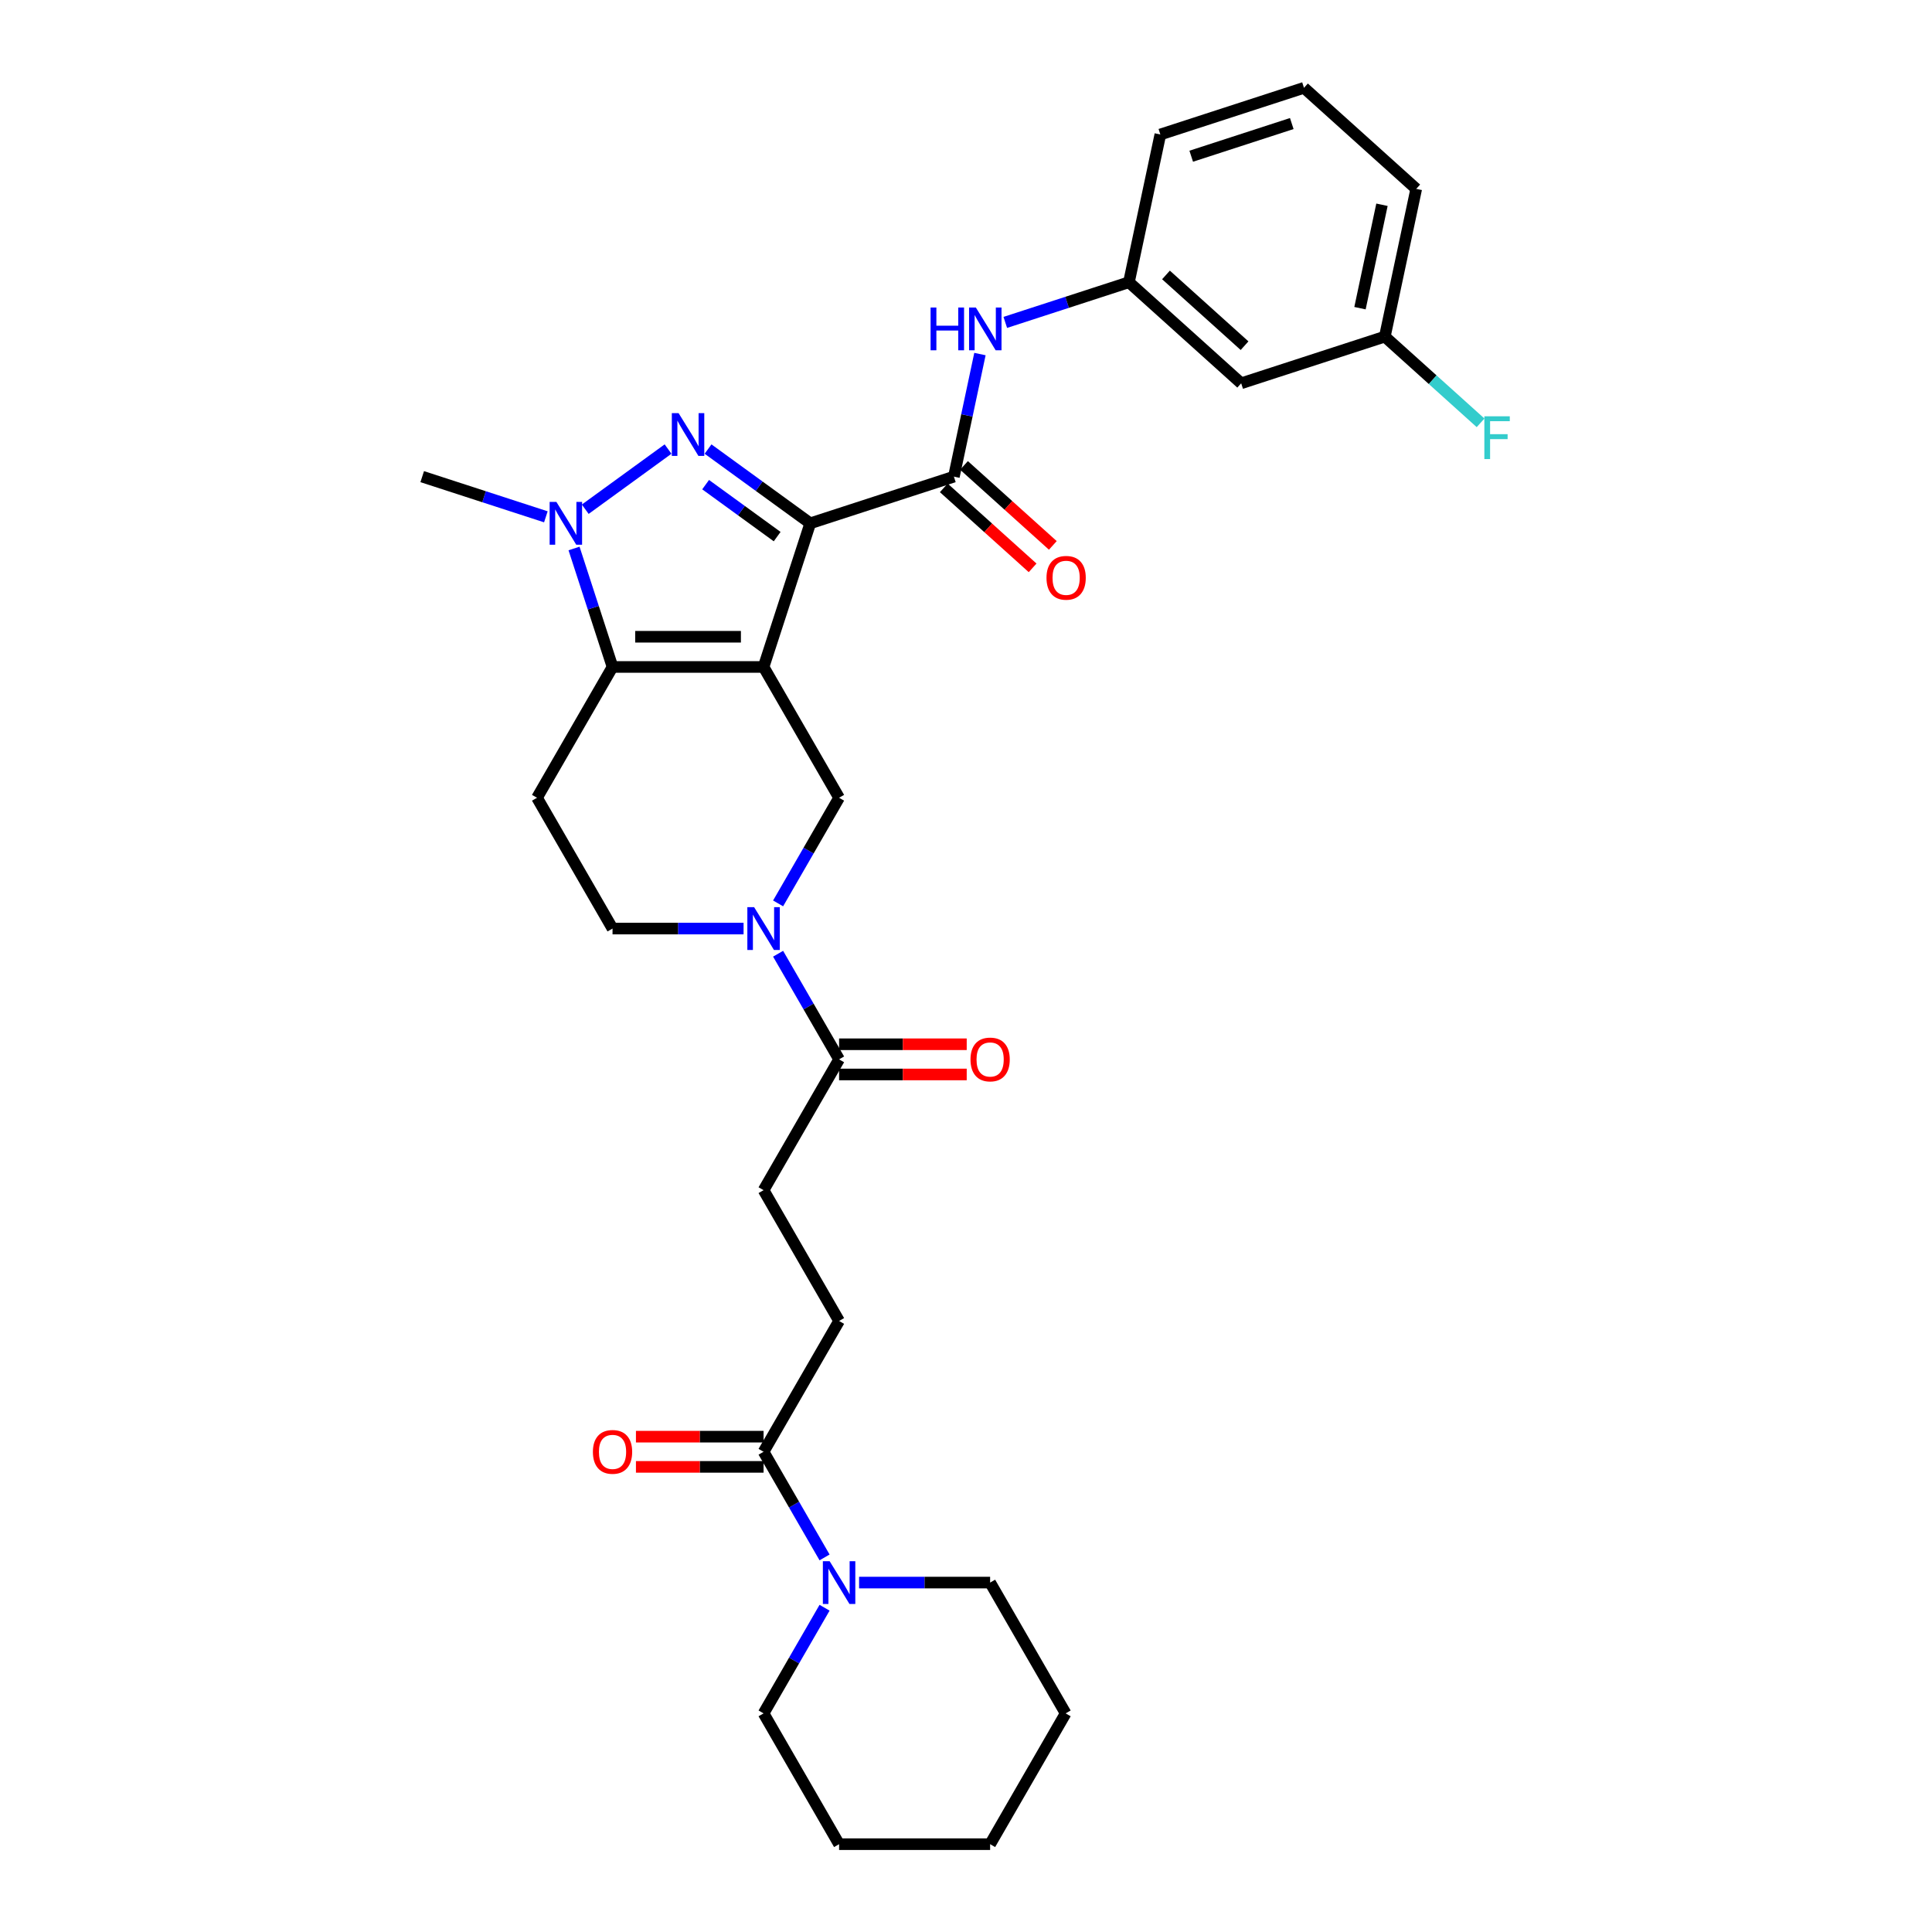 <?xml version='1.0' encoding='iso-8859-1'?>
<svg version='1.1' baseProfile='full'
              xmlns='http://www.w3.org/2000/svg'
                      xmlns:rdkit='http://www.rdkit.org/xml'
                      xmlns:xlink='http://www.w3.org/1999/xlink'
                  xml:space='preserve'
width='1000px' height='1000px' viewBox='0 0 1000 1000'>
<!-- END OF HEADER -->
<rect style='opacity:1.0;fill:#FFFFFF;stroke:none' width='1000' height='1000' x='0' y='0'> </rect>
<path class='bond-0' d='M 395.223,345.216 L 419.381,270.866' style='fill:none;fill-rule:evenodd;stroke:#000000;stroke-width:6px;stroke-linecap:butt;stroke-linejoin:miter;stroke-opacity:1' />
<path class='bond-2' d='M 395.223,345.216 L 317.046,345.216' style='fill:none;fill-rule:evenodd;stroke:#000000;stroke-width:6px;stroke-linecap:butt;stroke-linejoin:miter;stroke-opacity:1' />
<path class='bond-2' d='M 383.496,329.581 L 328.772,329.581' style='fill:none;fill-rule:evenodd;stroke:#000000;stroke-width:6px;stroke-linecap:butt;stroke-linejoin:miter;stroke-opacity:1' />
<path class='bond-6' d='M 395.223,345.216 L 434.311,412.92' style='fill:none;fill-rule:evenodd;stroke:#000000;stroke-width:6px;stroke-linecap:butt;stroke-linejoin:miter;stroke-opacity:1' />
<path class='bond-1' d='M 419.381,270.866 L 392.933,251.65' style='fill:none;fill-rule:evenodd;stroke:#000000;stroke-width:6px;stroke-linecap:butt;stroke-linejoin:miter;stroke-opacity:1' />
<path class='bond-1' d='M 392.933,251.65 L 366.485,232.435' style='fill:none;fill-rule:evenodd;stroke:#0000FF;stroke-width:6px;stroke-linecap:butt;stroke-linejoin:miter;stroke-opacity:1' />
<path class='bond-1' d='M 402.256,277.75 L 383.743,264.3' style='fill:none;fill-rule:evenodd;stroke:#000000;stroke-width:6px;stroke-linecap:butt;stroke-linejoin:miter;stroke-opacity:1' />
<path class='bond-1' d='M 383.743,264.3 L 365.229,250.849' style='fill:none;fill-rule:evenodd;stroke:#0000FF;stroke-width:6px;stroke-linecap:butt;stroke-linejoin:miter;stroke-opacity:1' />
<path class='bond-4' d='M 419.381,270.866 L 493.731,246.708' style='fill:none;fill-rule:evenodd;stroke:#000000;stroke-width:6px;stroke-linecap:butt;stroke-linejoin:miter;stroke-opacity:1' />
<path class='bond-31' d='M 345.784,232.435 L 302.919,263.578' style='fill:none;fill-rule:evenodd;stroke:#0000FF;stroke-width:6px;stroke-linecap:butt;stroke-linejoin:miter;stroke-opacity:1' />
<path class='bond-3' d='M 317.046,345.216 L 307.083,314.553' style='fill:none;fill-rule:evenodd;stroke:#000000;stroke-width:6px;stroke-linecap:butt;stroke-linejoin:miter;stroke-opacity:1' />
<path class='bond-3' d='M 307.083,314.553 L 297.12,283.89' style='fill:none;fill-rule:evenodd;stroke:#0000FF;stroke-width:6px;stroke-linecap:butt;stroke-linejoin:miter;stroke-opacity:1' />
<path class='bond-8' d='M 317.046,345.216 L 277.957,412.92' style='fill:none;fill-rule:evenodd;stroke:#000000;stroke-width:6px;stroke-linecap:butt;stroke-linejoin:miter;stroke-opacity:1' />
<path class='bond-21' d='M 282.537,267.503 L 250.537,257.105' style='fill:none;fill-rule:evenodd;stroke:#0000FF;stroke-width:6px;stroke-linecap:butt;stroke-linejoin:miter;stroke-opacity:1' />
<path class='bond-21' d='M 250.537,257.105 L 218.537,246.708' style='fill:none;fill-rule:evenodd;stroke:#000000;stroke-width:6px;stroke-linecap:butt;stroke-linejoin:miter;stroke-opacity:1' />
<path class='bond-11' d='M 493.731,246.708 L 500.474,214.986' style='fill:none;fill-rule:evenodd;stroke:#000000;stroke-width:6px;stroke-linecap:butt;stroke-linejoin:miter;stroke-opacity:1' />
<path class='bond-11' d='M 500.474,214.986 L 507.217,183.263' style='fill:none;fill-rule:evenodd;stroke:#0000FF;stroke-width:6px;stroke-linecap:butt;stroke-linejoin:miter;stroke-opacity:1' />
<path class='bond-13' d='M 488.5,252.517 L 511.49,273.217' style='fill:none;fill-rule:evenodd;stroke:#000000;stroke-width:6px;stroke-linecap:butt;stroke-linejoin:miter;stroke-opacity:1' />
<path class='bond-13' d='M 511.49,273.217 L 534.48,293.917' style='fill:none;fill-rule:evenodd;stroke:#FF0000;stroke-width:6px;stroke-linecap:butt;stroke-linejoin:miter;stroke-opacity:1' />
<path class='bond-13' d='M 498.963,240.898 L 521.952,261.598' style='fill:none;fill-rule:evenodd;stroke:#000000;stroke-width:6px;stroke-linecap:butt;stroke-linejoin:miter;stroke-opacity:1' />
<path class='bond-13' d='M 521.952,261.598 L 544.942,282.298' style='fill:none;fill-rule:evenodd;stroke:#FF0000;stroke-width:6px;stroke-linecap:butt;stroke-linejoin:miter;stroke-opacity:1' />
<path class='bond-5' d='M 402.742,467.599 L 418.527,440.259' style='fill:none;fill-rule:evenodd;stroke:#0000FF;stroke-width:6px;stroke-linecap:butt;stroke-linejoin:miter;stroke-opacity:1' />
<path class='bond-5' d='M 418.527,440.259 L 434.311,412.92' style='fill:none;fill-rule:evenodd;stroke:#000000;stroke-width:6px;stroke-linecap:butt;stroke-linejoin:miter;stroke-opacity:1' />
<path class='bond-7' d='M 402.742,493.647 L 418.527,520.987' style='fill:none;fill-rule:evenodd;stroke:#0000FF;stroke-width:6px;stroke-linecap:butt;stroke-linejoin:miter;stroke-opacity:1' />
<path class='bond-7' d='M 418.527,520.987 L 434.311,548.326' style='fill:none;fill-rule:evenodd;stroke:#000000;stroke-width:6px;stroke-linecap:butt;stroke-linejoin:miter;stroke-opacity:1' />
<path class='bond-12' d='M 384.872,480.623 L 350.959,480.623' style='fill:none;fill-rule:evenodd;stroke:#0000FF;stroke-width:6px;stroke-linecap:butt;stroke-linejoin:miter;stroke-opacity:1' />
<path class='bond-12' d='M 350.959,480.623 L 317.046,480.623' style='fill:none;fill-rule:evenodd;stroke:#000000;stroke-width:6px;stroke-linecap:butt;stroke-linejoin:miter;stroke-opacity:1' />
<path class='bond-15' d='M 434.311,548.326 L 395.223,616.029' style='fill:none;fill-rule:evenodd;stroke:#000000;stroke-width:6px;stroke-linecap:butt;stroke-linejoin:miter;stroke-opacity:1' />
<path class='bond-17' d='M 434.311,556.144 L 467.341,556.144' style='fill:none;fill-rule:evenodd;stroke:#000000;stroke-width:6px;stroke-linecap:butt;stroke-linejoin:miter;stroke-opacity:1' />
<path class='bond-17' d='M 467.341,556.144 L 500.371,556.144' style='fill:none;fill-rule:evenodd;stroke:#FF0000;stroke-width:6px;stroke-linecap:butt;stroke-linejoin:miter;stroke-opacity:1' />
<path class='bond-17' d='M 434.311,540.508 L 467.341,540.508' style='fill:none;fill-rule:evenodd;stroke:#000000;stroke-width:6px;stroke-linecap:butt;stroke-linejoin:miter;stroke-opacity:1' />
<path class='bond-17' d='M 467.341,540.508 L 500.371,540.508' style='fill:none;fill-rule:evenodd;stroke:#FF0000;stroke-width:6px;stroke-linecap:butt;stroke-linejoin:miter;stroke-opacity:1' />
<path class='bond-32' d='M 277.957,412.92 L 317.046,480.623' style='fill:none;fill-rule:evenodd;stroke:#000000;stroke-width:6px;stroke-linecap:butt;stroke-linejoin:miter;stroke-opacity:1' />
<path class='bond-9' d='M 426.792,806.115 L 411.007,778.775' style='fill:none;fill-rule:evenodd;stroke:#0000FF;stroke-width:6px;stroke-linecap:butt;stroke-linejoin:miter;stroke-opacity:1' />
<path class='bond-9' d='M 411.007,778.775 L 395.223,751.436' style='fill:none;fill-rule:evenodd;stroke:#000000;stroke-width:6px;stroke-linecap:butt;stroke-linejoin:miter;stroke-opacity:1' />
<path class='bond-23' d='M 426.792,832.163 L 411.007,859.503' style='fill:none;fill-rule:evenodd;stroke:#0000FF;stroke-width:6px;stroke-linecap:butt;stroke-linejoin:miter;stroke-opacity:1' />
<path class='bond-23' d='M 411.007,859.503 L 395.223,886.842' style='fill:none;fill-rule:evenodd;stroke:#000000;stroke-width:6px;stroke-linecap:butt;stroke-linejoin:miter;stroke-opacity:1' />
<path class='bond-24' d='M 444.662,819.139 L 478.575,819.139' style='fill:none;fill-rule:evenodd;stroke:#0000FF;stroke-width:6px;stroke-linecap:butt;stroke-linejoin:miter;stroke-opacity:1' />
<path class='bond-24' d='M 478.575,819.139 L 512.488,819.139' style='fill:none;fill-rule:evenodd;stroke:#000000;stroke-width:6px;stroke-linecap:butt;stroke-linejoin:miter;stroke-opacity:1' />
<path class='bond-10' d='M 395.223,751.436 L 434.311,683.733' style='fill:none;fill-rule:evenodd;stroke:#000000;stroke-width:6px;stroke-linecap:butt;stroke-linejoin:miter;stroke-opacity:1' />
<path class='bond-18' d='M 395.223,743.618 L 362.193,743.618' style='fill:none;fill-rule:evenodd;stroke:#000000;stroke-width:6px;stroke-linecap:butt;stroke-linejoin:miter;stroke-opacity:1' />
<path class='bond-18' d='M 362.193,743.618 L 329.163,743.618' style='fill:none;fill-rule:evenodd;stroke:#FF0000;stroke-width:6px;stroke-linecap:butt;stroke-linejoin:miter;stroke-opacity:1' />
<path class='bond-18' d='M 395.223,759.253 L 362.193,759.253' style='fill:none;fill-rule:evenodd;stroke:#000000;stroke-width:6px;stroke-linecap:butt;stroke-linejoin:miter;stroke-opacity:1' />
<path class='bond-18' d='M 362.193,759.253 L 329.163,759.253' style='fill:none;fill-rule:evenodd;stroke:#FF0000;stroke-width:6px;stroke-linecap:butt;stroke-linejoin:miter;stroke-opacity:1' />
<path class='bond-14' d='M 520.336,166.876 L 552.336,156.479' style='fill:none;fill-rule:evenodd;stroke:#0000FF;stroke-width:6px;stroke-linecap:butt;stroke-linejoin:miter;stroke-opacity:1' />
<path class='bond-14' d='M 552.336,156.479 L 584.336,146.081' style='fill:none;fill-rule:evenodd;stroke:#000000;stroke-width:6px;stroke-linecap:butt;stroke-linejoin:miter;stroke-opacity:1' />
<path class='bond-19' d='M 584.336,146.081 L 642.433,198.392' style='fill:none;fill-rule:evenodd;stroke:#000000;stroke-width:6px;stroke-linecap:butt;stroke-linejoin:miter;stroke-opacity:1' />
<path class='bond-19' d='M 603.513,142.308 L 644.18,178.926' style='fill:none;fill-rule:evenodd;stroke:#000000;stroke-width:6px;stroke-linecap:butt;stroke-linejoin:miter;stroke-opacity:1' />
<path class='bond-26' d='M 584.336,146.081 L 600.59,69.613' style='fill:none;fill-rule:evenodd;stroke:#000000;stroke-width:6px;stroke-linecap:butt;stroke-linejoin:miter;stroke-opacity:1' />
<path class='bond-16' d='M 395.223,616.029 L 434.311,683.733' style='fill:none;fill-rule:evenodd;stroke:#000000;stroke-width:6px;stroke-linecap:butt;stroke-linejoin:miter;stroke-opacity:1' />
<path class='bond-20' d='M 642.433,198.392 L 716.784,174.234' style='fill:none;fill-rule:evenodd;stroke:#000000;stroke-width:6px;stroke-linecap:butt;stroke-linejoin:miter;stroke-opacity:1' />
<path class='bond-22' d='M 716.784,174.234 L 741.564,196.546' style='fill:none;fill-rule:evenodd;stroke:#000000;stroke-width:6px;stroke-linecap:butt;stroke-linejoin:miter;stroke-opacity:1' />
<path class='bond-22' d='M 741.564,196.546 L 766.343,218.858' style='fill:none;fill-rule:evenodd;stroke:#33CCCC;stroke-width:6px;stroke-linecap:butt;stroke-linejoin:miter;stroke-opacity:1' />
<path class='bond-33' d='M 716.784,174.234 L 733.037,97.765' style='fill:none;fill-rule:evenodd;stroke:#000000;stroke-width:6px;stroke-linecap:butt;stroke-linejoin:miter;stroke-opacity:1' />
<path class='bond-33' d='M 703.928,159.513 L 715.306,105.985' style='fill:none;fill-rule:evenodd;stroke:#000000;stroke-width:6px;stroke-linecap:butt;stroke-linejoin:miter;stroke-opacity:1' />
<path class='bond-29' d='M 395.223,886.842 L 434.311,954.545' style='fill:none;fill-rule:evenodd;stroke:#000000;stroke-width:6px;stroke-linecap:butt;stroke-linejoin:miter;stroke-opacity:1' />
<path class='bond-28' d='M 512.488,819.139 L 551.577,886.842' style='fill:none;fill-rule:evenodd;stroke:#000000;stroke-width:6px;stroke-linecap:butt;stroke-linejoin:miter;stroke-opacity:1' />
<path class='bond-25' d='M 674.941,45.455 L 600.59,69.613' style='fill:none;fill-rule:evenodd;stroke:#000000;stroke-width:6px;stroke-linecap:butt;stroke-linejoin:miter;stroke-opacity:1' />
<path class='bond-25' d='M 668.62,63.948 L 616.574,80.859' style='fill:none;fill-rule:evenodd;stroke:#000000;stroke-width:6px;stroke-linecap:butt;stroke-linejoin:miter;stroke-opacity:1' />
<path class='bond-27' d='M 674.941,45.455 L 733.037,97.765' style='fill:none;fill-rule:evenodd;stroke:#000000;stroke-width:6px;stroke-linecap:butt;stroke-linejoin:miter;stroke-opacity:1' />
<path class='bond-30' d='M 551.577,886.842 L 512.488,954.545' style='fill:none;fill-rule:evenodd;stroke:#000000;stroke-width:6px;stroke-linecap:butt;stroke-linejoin:miter;stroke-opacity:1' />
<path class='bond-34' d='M 434.311,954.545 L 512.488,954.545' style='fill:none;fill-rule:evenodd;stroke:#000000;stroke-width:6px;stroke-linecap:butt;stroke-linejoin:miter;stroke-opacity:1' />
<path  class='atom-2' d='M 351.24 213.845
L 358.495 225.571
Q 359.214 226.728, 360.371 228.823
Q 361.529 230.918, 361.591 231.044
L 361.591 213.845
L 364.531 213.845
L 364.531 235.984
L 361.497 235.984
L 353.711 223.163
Q 352.804 221.662, 351.835 219.942
Q 350.896 218.223, 350.615 217.691
L 350.615 235.984
L 347.738 235.984
L 347.738 213.845
L 351.24 213.845
' fill='#0000FF'/>
<path  class='atom-4' d='M 287.994 259.796
L 295.249 271.522
Q 295.968 272.679, 297.125 274.775
Q 298.282 276.87, 298.345 276.995
L 298.345 259.796
L 301.284 259.796
L 301.284 281.936
L 298.251 281.936
L 290.464 269.115
Q 289.557 267.614, 288.588 265.894
Q 287.65 264.174, 287.369 263.642
L 287.369 281.936
L 284.492 281.936
L 284.492 259.796
L 287.994 259.796
' fill='#0000FF'/>
<path  class='atom-6' d='M 390.329 469.553
L 397.584 481.28
Q 398.303 482.437, 399.46 484.532
Q 400.617 486.627, 400.68 486.752
L 400.68 469.553
L 403.619 469.553
L 403.619 491.693
L 400.586 491.693
L 392.799 478.872
Q 391.892 477.371, 390.923 475.651
Q 389.985 473.931, 389.703 473.399
L 389.703 491.693
L 386.827 491.693
L 386.827 469.553
L 390.329 469.553
' fill='#0000FF'/>
<path  class='atom-10' d='M 429.417 808.069
L 436.672 819.796
Q 437.391 820.953, 438.548 823.048
Q 439.705 825.143, 439.768 825.268
L 439.768 808.069
L 442.707 808.069
L 442.707 830.209
L 439.674 830.209
L 431.888 817.388
Q 430.981 815.887, 430.012 814.167
Q 429.073 812.447, 428.792 811.915
L 428.792 830.209
L 425.915 830.209
L 425.915 808.069
L 429.417 808.069
' fill='#0000FF'/>
<path  class='atom-12' d='M 481.67 159.169
L 484.672 159.169
L 484.672 168.582
L 495.992 168.582
L 495.992 159.169
L 498.994 159.169
L 498.994 181.309
L 495.992 181.309
L 495.992 171.083
L 484.672 171.083
L 484.672 181.309
L 481.67 181.309
L 481.67 159.169
' fill='#0000FF'/>
<path  class='atom-12' d='M 505.092 159.169
L 512.346 170.896
Q 513.066 172.053, 514.223 174.148
Q 515.38 176.243, 515.442 176.368
L 515.442 159.169
L 518.382 159.169
L 518.382 181.309
L 515.348 181.309
L 507.562 168.488
Q 506.655 166.987, 505.686 165.267
Q 504.748 163.547, 504.466 163.016
L 504.466 181.309
L 501.589 181.309
L 501.589 159.169
L 505.092 159.169
' fill='#0000FF'/>
<path  class='atom-14' d='M 541.665 299.081
Q 541.665 293.765, 544.292 290.794
Q 546.919 287.823, 551.828 287.823
Q 556.738 287.823, 559.365 290.794
Q 561.991 293.765, 561.991 299.081
Q 561.991 304.459, 559.333 307.524
Q 556.675 310.557, 551.828 310.557
Q 546.95 310.557, 544.292 307.524
Q 541.665 304.491, 541.665 299.081
M 551.828 308.056
Q 555.206 308.056, 557.019 305.804
Q 558.864 303.521, 558.864 299.081
Q 558.864 294.734, 557.019 292.545
Q 555.206 290.325, 551.828 290.325
Q 548.451 290.325, 546.606 292.514
Q 544.792 294.703, 544.792 299.081
Q 544.792 303.553, 546.606 305.804
Q 548.451 308.056, 551.828 308.056
' fill='#FF0000'/>
<path  class='atom-18' d='M 502.325 548.389
Q 502.325 543.073, 504.952 540.102
Q 507.579 537.131, 512.488 537.131
Q 517.398 537.131, 520.024 540.102
Q 522.651 543.073, 522.651 548.389
Q 522.651 553.767, 519.993 556.832
Q 517.335 559.865, 512.488 559.865
Q 507.61 559.865, 504.952 556.832
Q 502.325 553.799, 502.325 548.389
M 512.488 557.363
Q 515.865 557.363, 517.679 555.112
Q 519.524 552.829, 519.524 548.389
Q 519.524 544.042, 517.679 541.853
Q 515.865 539.633, 512.488 539.633
Q 509.111 539.633, 507.266 541.822
Q 505.452 544.011, 505.452 548.389
Q 505.452 552.86, 507.266 555.112
Q 509.111 557.363, 512.488 557.363
' fill='#FF0000'/>
<path  class='atom-19' d='M 306.883 751.498
Q 306.883 746.182, 309.51 743.212
Q 312.136 740.241, 317.046 740.241
Q 321.955 740.241, 324.582 743.212
Q 327.209 746.182, 327.209 751.498
Q 327.209 756.877, 324.551 759.941
Q 321.893 762.975, 317.046 762.975
Q 312.168 762.975, 309.51 759.941
Q 306.883 756.908, 306.883 751.498
M 317.046 760.473
Q 320.423 760.473, 322.237 758.222
Q 324.082 755.939, 324.082 751.498
Q 324.082 747.152, 322.237 744.963
Q 320.423 742.743, 317.046 742.743
Q 313.669 742.743, 311.824 744.931
Q 310.01 747.12, 310.01 751.498
Q 310.01 755.97, 311.824 758.222
Q 313.669 760.473, 317.046 760.473
' fill='#FF0000'/>
<path  class='atom-23' d='M 768.298 215.474
L 781.463 215.474
L 781.463 218.007
L 771.269 218.007
L 771.269 224.731
L 780.337 224.731
L 780.337 227.295
L 771.269 227.295
L 771.269 237.614
L 768.298 237.614
L 768.298 215.474
' fill='#33CCCC'/>
</svg>
